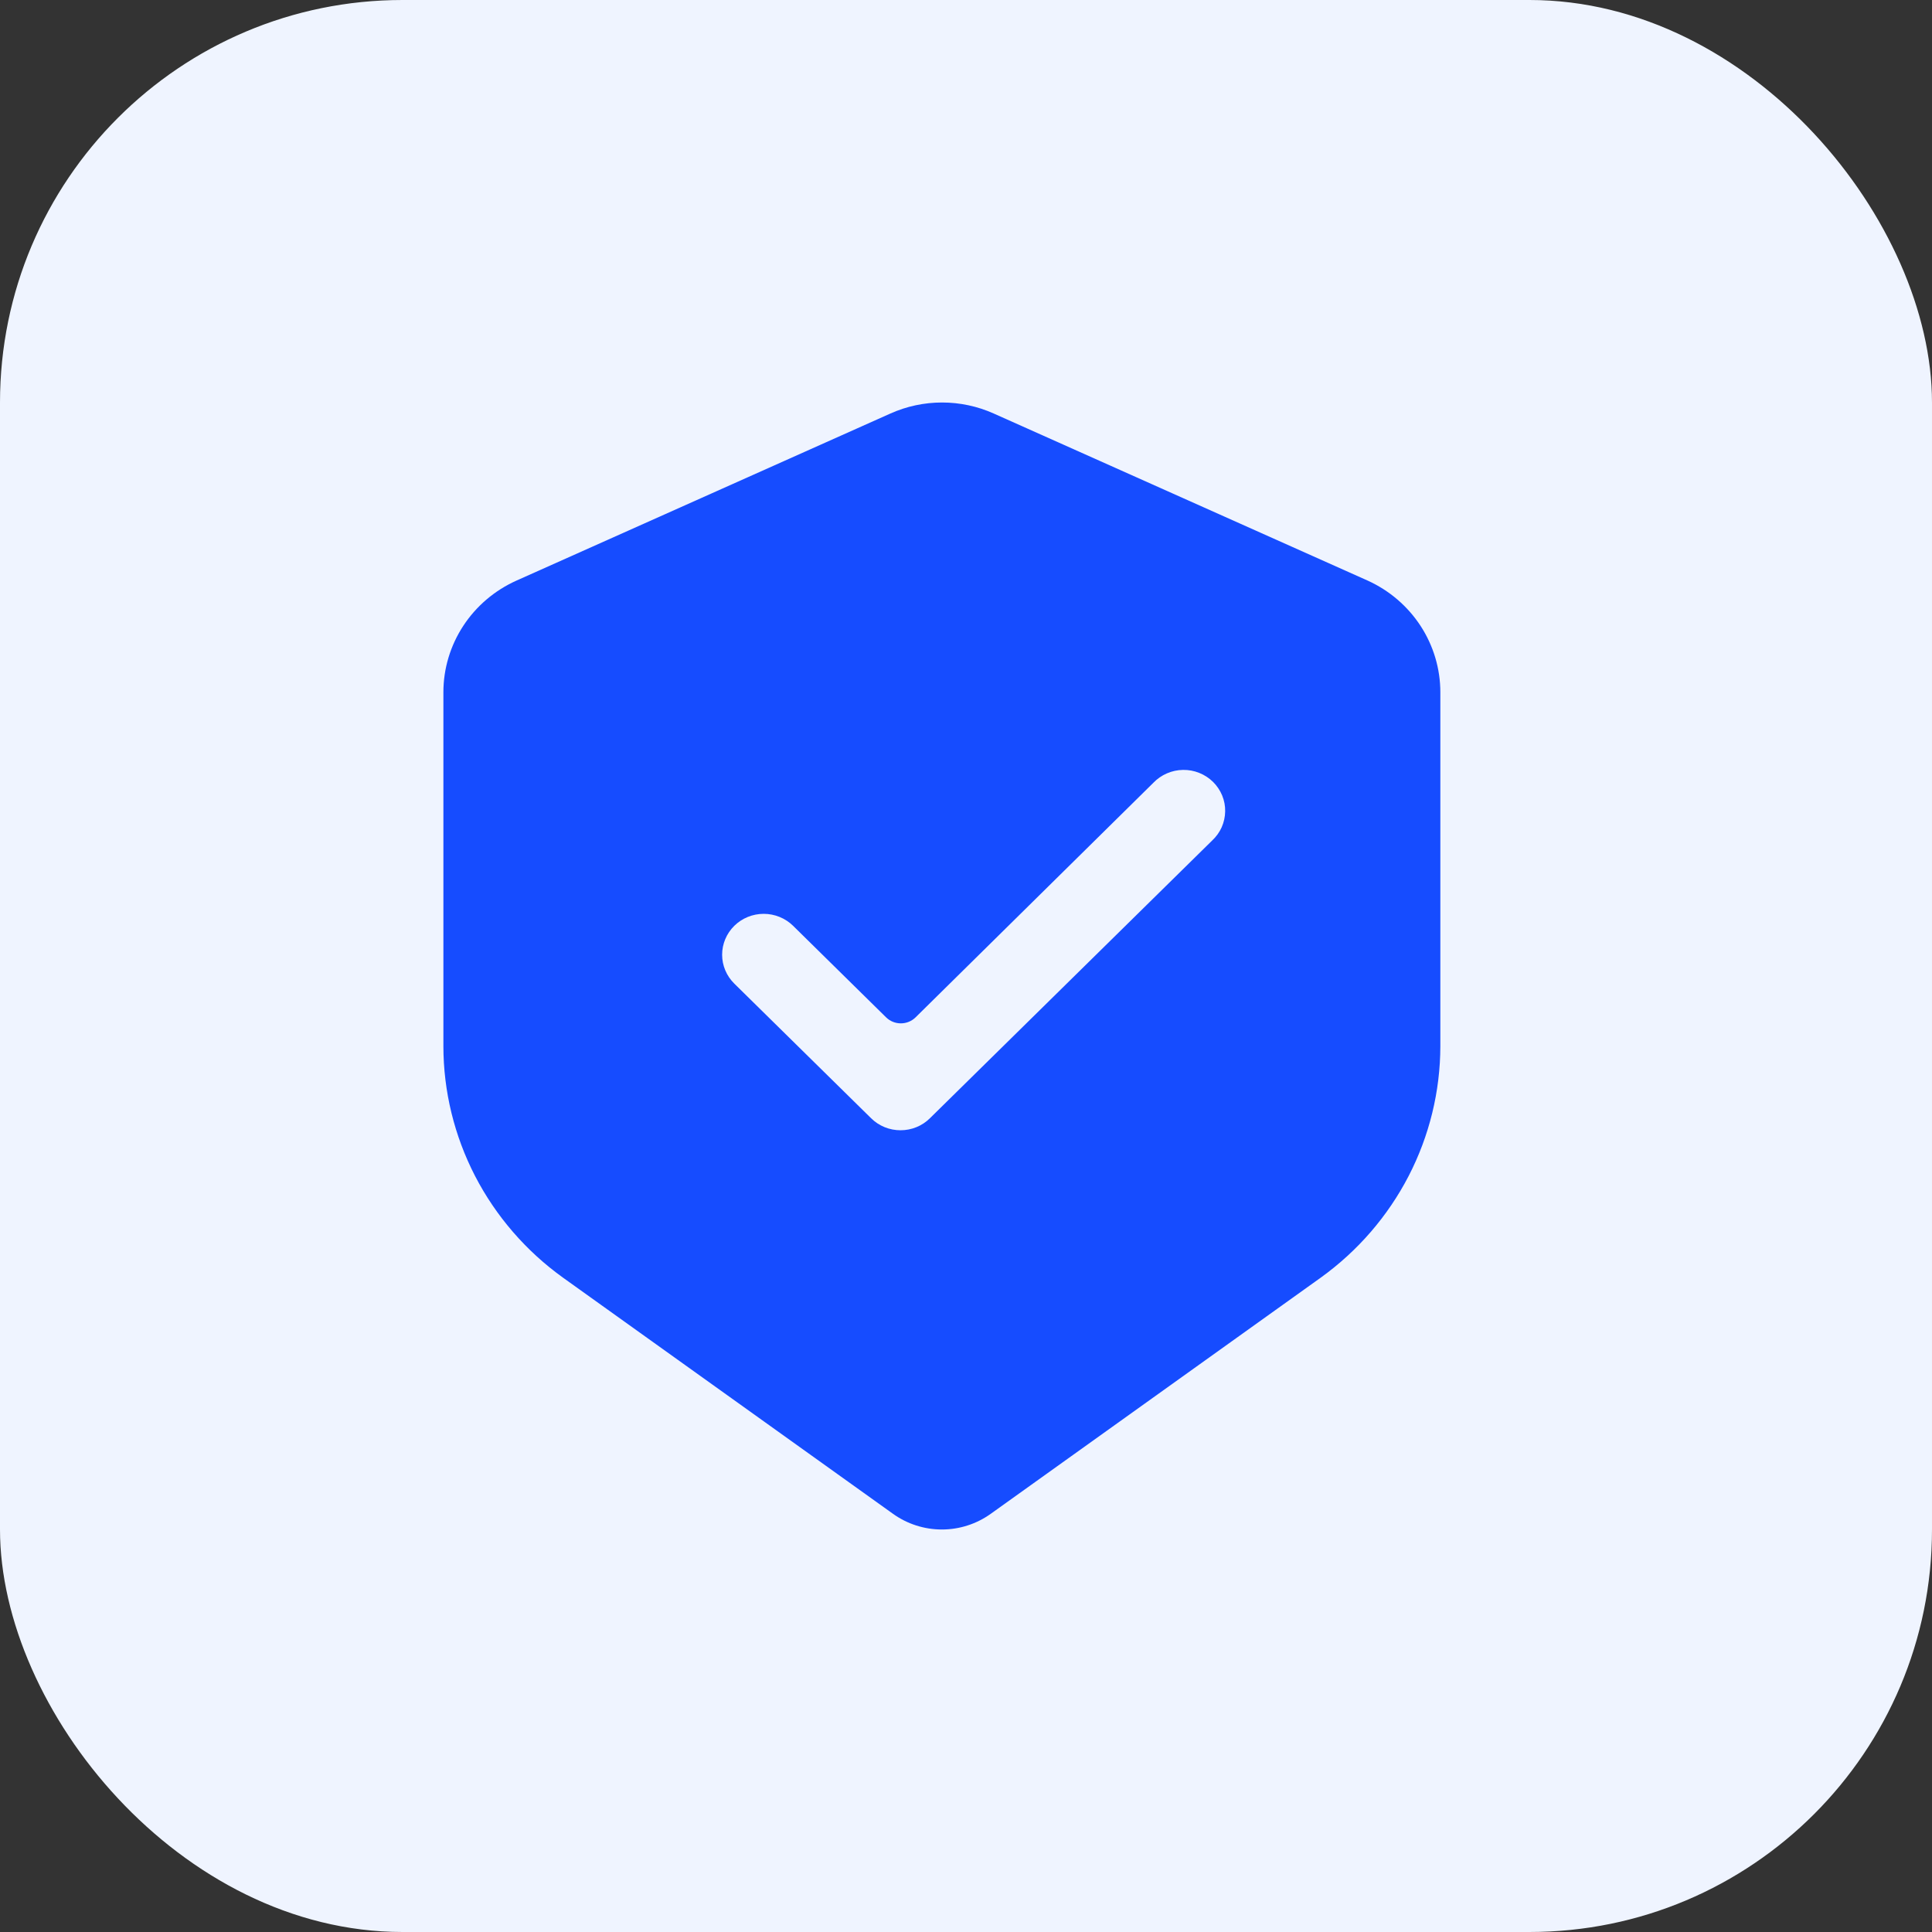 <svg width="48" height="48" viewBox="0 0 48 48" fill="none" xmlns="http://www.w3.org/2000/svg">
<rect x="0" y="0" width="48" height="48" fill="#333333" stroke="none"/>
<rect width="48" height="48" rx="10" fill="#EFF4FF"/>
<path d="M33.978 14.424L24.687 10.273C24.285 10.093 23.848 10 23.405 10C22.963 10 22.526 10.093 22.124 10.273L12.833 14.424C12.291 14.667 11.832 15.057 11.51 15.549C11.188 16.041 11.016 16.613 11.016 17.199V25.992C11.017 27.113 11.287 28.218 11.803 29.218C12.32 30.217 13.069 31.083 13.989 31.744L22.186 37.61C22.539 37.863 22.964 38 23.401 38C23.837 38 24.262 37.863 24.615 37.61L32.812 31.744C33.732 31.082 34.48 30.217 34.997 29.218C35.513 28.219 35.783 27.114 35.785 25.993V17.2C35.785 16.616 35.615 16.044 35.295 15.552C34.974 15.06 34.518 14.669 33.978 14.424ZM30.115 20.883L23.103 27.783C23.007 27.878 22.894 27.953 22.768 28.004C22.643 28.055 22.509 28.081 22.373 28.081C22.238 28.081 22.103 28.055 21.978 28.004C21.853 27.953 21.739 27.878 21.643 27.783L18.244 24.438C18.05 24.247 17.941 23.989 17.941 23.72C17.941 23.45 18.05 23.192 18.244 23.001C18.437 22.811 18.7 22.704 18.974 22.704C19.248 22.704 19.51 22.811 19.704 23.001L22.016 25.277C22.113 25.372 22.244 25.425 22.381 25.425C22.518 25.425 22.649 25.372 22.746 25.277L28.656 19.447C28.751 19.348 28.865 19.269 28.992 19.214C29.118 19.159 29.254 19.13 29.393 19.128C29.531 19.126 29.668 19.151 29.796 19.203C29.924 19.254 30.04 19.33 30.138 19.426C30.235 19.522 30.312 19.637 30.364 19.762C30.416 19.889 30.442 20.023 30.439 20.159C30.437 20.295 30.407 20.429 30.352 20.554C30.296 20.678 30.215 20.79 30.115 20.883Z" fill="#164CFF"/>
</svg>
